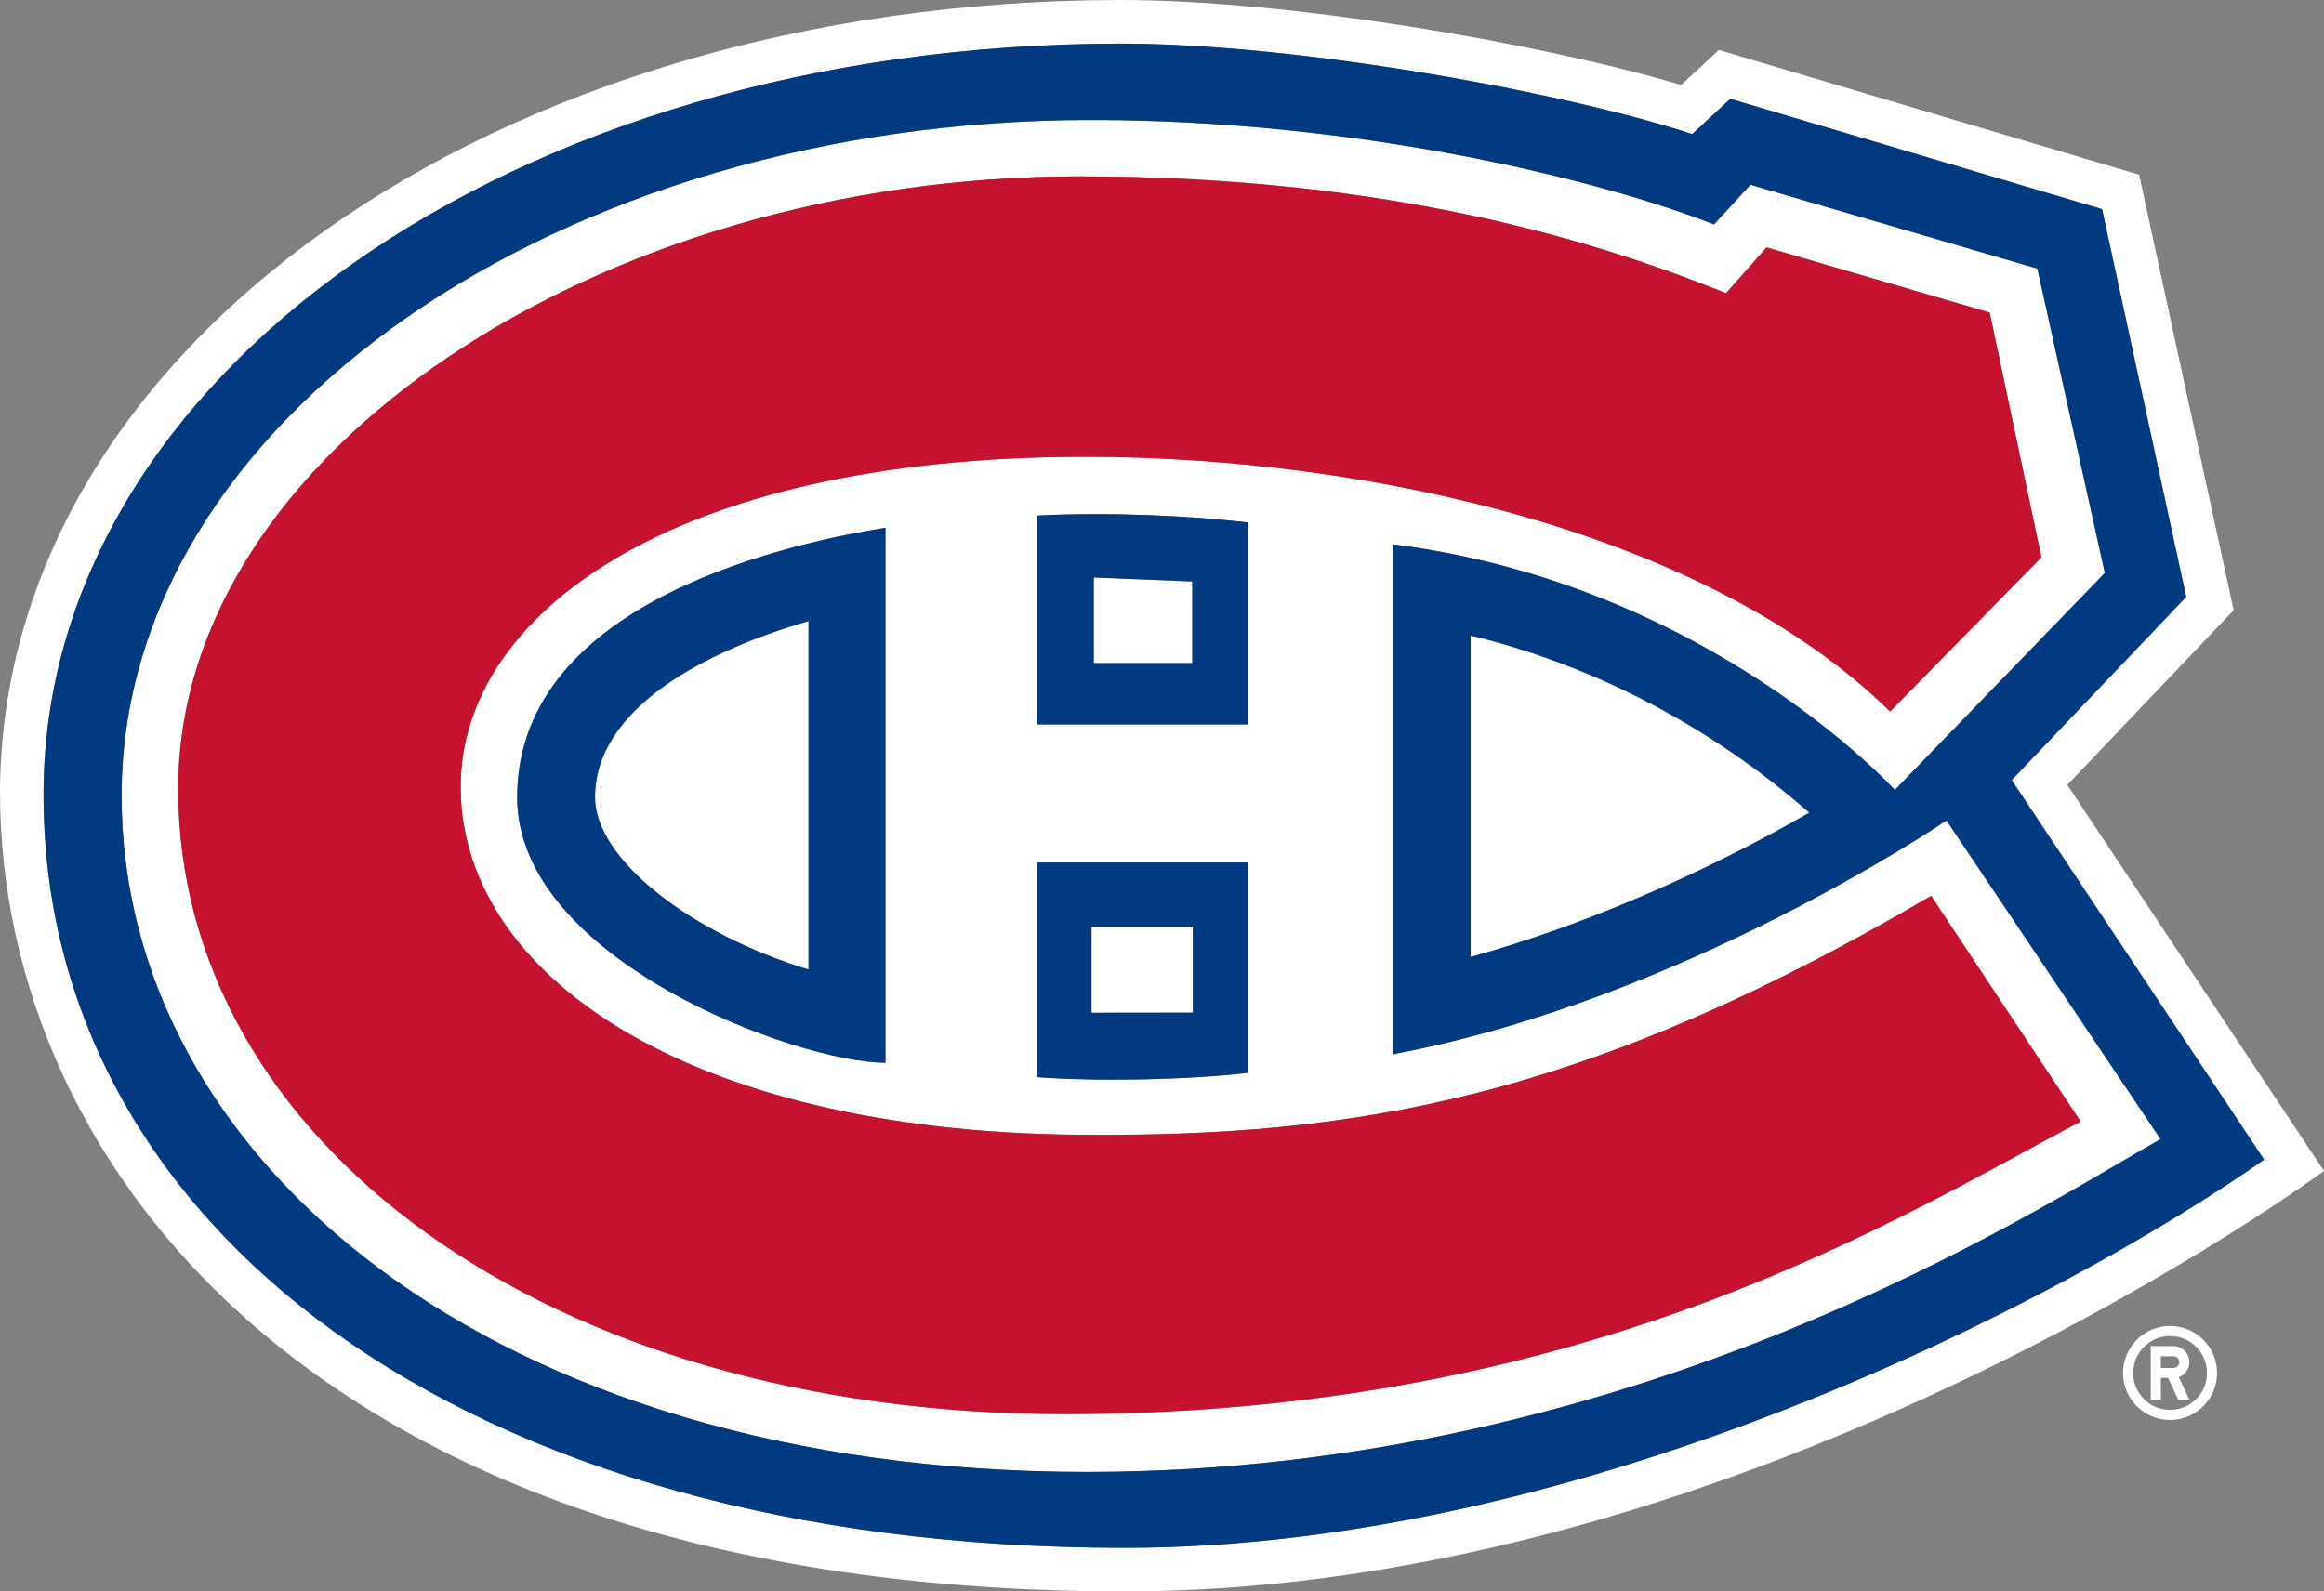 <?xml version="1.0" encoding="UTF-8"?><svg id="b" xmlns="http://www.w3.org/2000/svg" viewBox="0 0 229.476 157.187"><rect x="0" y="0" width="229.476" height="157.187" fill="#808080" stroke="none"/><defs><style>.d{fill:#fff;}.e{fill:#013a81;}.f{fill:#c41230;}</style></defs><g id="c"><g><g><path class="d" d="M79.836,95.766V61.343c-9.941,2.875-21.083,8.502-21.083,17.409,0,6.099,9.418,13.46,21.083,17.014Z"/><path class="d" d="M178.657,80.27c-7.776-6.849-19.105-14.023-33.442-17.508v31.76c10.821-2.993,22.696-8.072,33.442-14.252Z"/><polygon class="d" points="107.998 65.496 117.728 65.496 117.728 57.434 107.998 57.04 107.998 65.496"/><polygon class="d" points="117.783 91.546 107.774 91.546 107.774 100.031 117.783 100.02 117.783 91.546"/><path class="d" d="M204.128,77.527l16.427-17.257-9.333-43.013-41.497-12.322-3.732,3.461C152.114,4.254,127.158-.03,110.483,0,48.714,.107,.185,34.455,0,78.188c0,37.418,32.272,78.999,111.007,78.999,62.39,0,118.469-41.532,118.469-41.532l-25.348-38.127Zm-199.826,.682C4.475,37.448,50.249,4.408,110.489,4.304c17.722-.033,44.211,4.854,56.599,8.941l3.765-3.487,36.708,10.899,8.308,38.3-17.229,18.094,24.924,37.488c-19.825,13.899-66.753,38.345-112.557,38.345-65.446,0-106.89-31.948-106.705-74.675Z"/><path class="d" d="M192.199,81.037s-25.995,17.738-54.654,23.091V53.769c31.12,3.913,49.553,24.259,49.553,24.259l20.736-21.433-6.66-30.061-28.332-8.286-3.598,3.918c-11.498-4.493-35.218-10.315-61.51-10.315C55.084,11.85,12.089,41.681,12.01,78.494c-.073,35.852,36.418,66.891,95.324,66.891,54.415,0,93.695-25.924,105.999-32.873l-21.134-31.475Zm-87.064,58.638c-51.353,0-87.537-27.141-87.537-61.752,0-33.133,41.552-60.503,88.936-60.503,31.407,0,51.821,6.697,63.898,11.537l4.001-4.521,22.035,6.439,5.105,24.175-14.943,15.232c-17.951-17.693-51.562-25.163-79.438-25.163-41.426,0-61.705,15.895-61.705,32.569,0,18.497,22.105,34.027,60.923,34.394,27.616,.259,50.255-3.619,84.271-23.594l14.763,22.29c-17.66,9.263-48.23,28.898-100.309,28.898Zm-2.75-68.124v-20.629c7.201-.361,15.191,.014,20.843,.687v19.941h-20.843Zm20.843,13.643v20.771c-5.862,.7-14.8,.874-20.843,.426v-21.196h20.843Zm-35.797-33.072v52.847c-8.678,0-36.365-10.181-36.365-26.217,0-19.826,28.297-25.301,36.365-26.63Z"/><path class="d" d="M214.275,130.968c-2.566,0-4.644,2.078-4.644,4.643s2.077,4.643,4.644,4.643c2.561,0,4.64-2.078,4.64-4.643s-2.079-4.643-4.64-4.643Zm0,8.29c-2.015,0-3.644-1.631-3.644-3.648,0-2.015,1.63-3.647,3.644-3.647,2.012,0,3.648,1.633,3.648,3.647,0,2.017-1.637,3.648-3.648,3.648Z"/><path class="d" d="M216.183,134.535c0-.873-.704-1.578-1.572-1.578h-2.241v5.304h.997v-2.152h.712l1.005,2.152h1.1l-1.048-2.244c.611-.218,1.048-.8,1.048-1.482Zm-1.572,.578h-1.244v-1.157h1.244c.321,0,.579,.258,.579,.579,0,.32-.258,.578-.579,.578Z"/></g><path class="f" d="M190.682,88.487c-34.017,19.975-56.655,23.853-84.271,23.594-38.818-.366-60.923-15.896-60.923-34.394,0-16.675,20.279-32.569,61.705-32.569,27.876,0,61.486,7.47,79.438,25.163l14.943-15.232-5.105-24.175-22.035-6.439-4.001,4.521c-12.077-4.84-32.491-11.537-63.898-11.537-47.384,0-88.936,27.37-88.936,60.503,0,34.611,36.184,61.752,87.537,61.752,52.079,0,82.649-19.635,100.309-28.898l-14.763-22.29Z"/><g><path class="e" d="M102.386,50.922v20.629h20.843v-19.941c-5.651-.674-13.642-1.049-20.843-.687Zm5.612,6.118l9.729,.394v8.062h-9.729v-8.456Z"/><path class="e" d="M51.066,78.751c0,16.036,27.688,26.217,36.365,26.217V52.121c-8.068,1.329-36.365,6.804-36.365,26.63Zm28.77-17.408v34.423c-11.665-3.554-21.083-10.915-21.083-17.014,0-8.907,11.142-14.534,21.083-17.409Z"/><path class="e" d="M198.64,77.051l17.229-18.094-8.308-38.3-36.708-10.899-3.765,3.487c-12.388-4.088-38.877-8.975-56.599-8.941C50.249,4.408,4.475,37.448,4.302,78.209c-.185,42.727,41.259,74.675,106.705,74.675,45.804,0,92.731-24.446,112.557-38.345l-24.924-37.488Zm-91.306,68.334c-58.906,0-95.397-31.039-95.324-66.891,.079-36.813,43.074-66.644,95.725-66.644,26.292,0,50.012,5.822,61.51,10.315l3.598-3.918,28.332,8.286,6.66,30.061-20.736,21.433s-18.433-20.346-49.553-24.259v50.359c28.659-5.353,54.654-23.091,54.654-23.091l21.134,31.475c-12.304,6.949-51.584,32.873-105.999,32.873Zm71.323-65.115c-10.746,6.18-22.621,11.259-33.442,14.252v-31.76c14.337,3.485,25.666,10.659,33.442,17.508Z"/><path class="e" d="M102.386,106.39c6.043,.448,14.981,.274,20.843-.426v-20.771h-20.843v21.196Zm5.389-14.844h10.009v8.474l-10.009,.012v-8.485Z"/></g></g></g></svg>